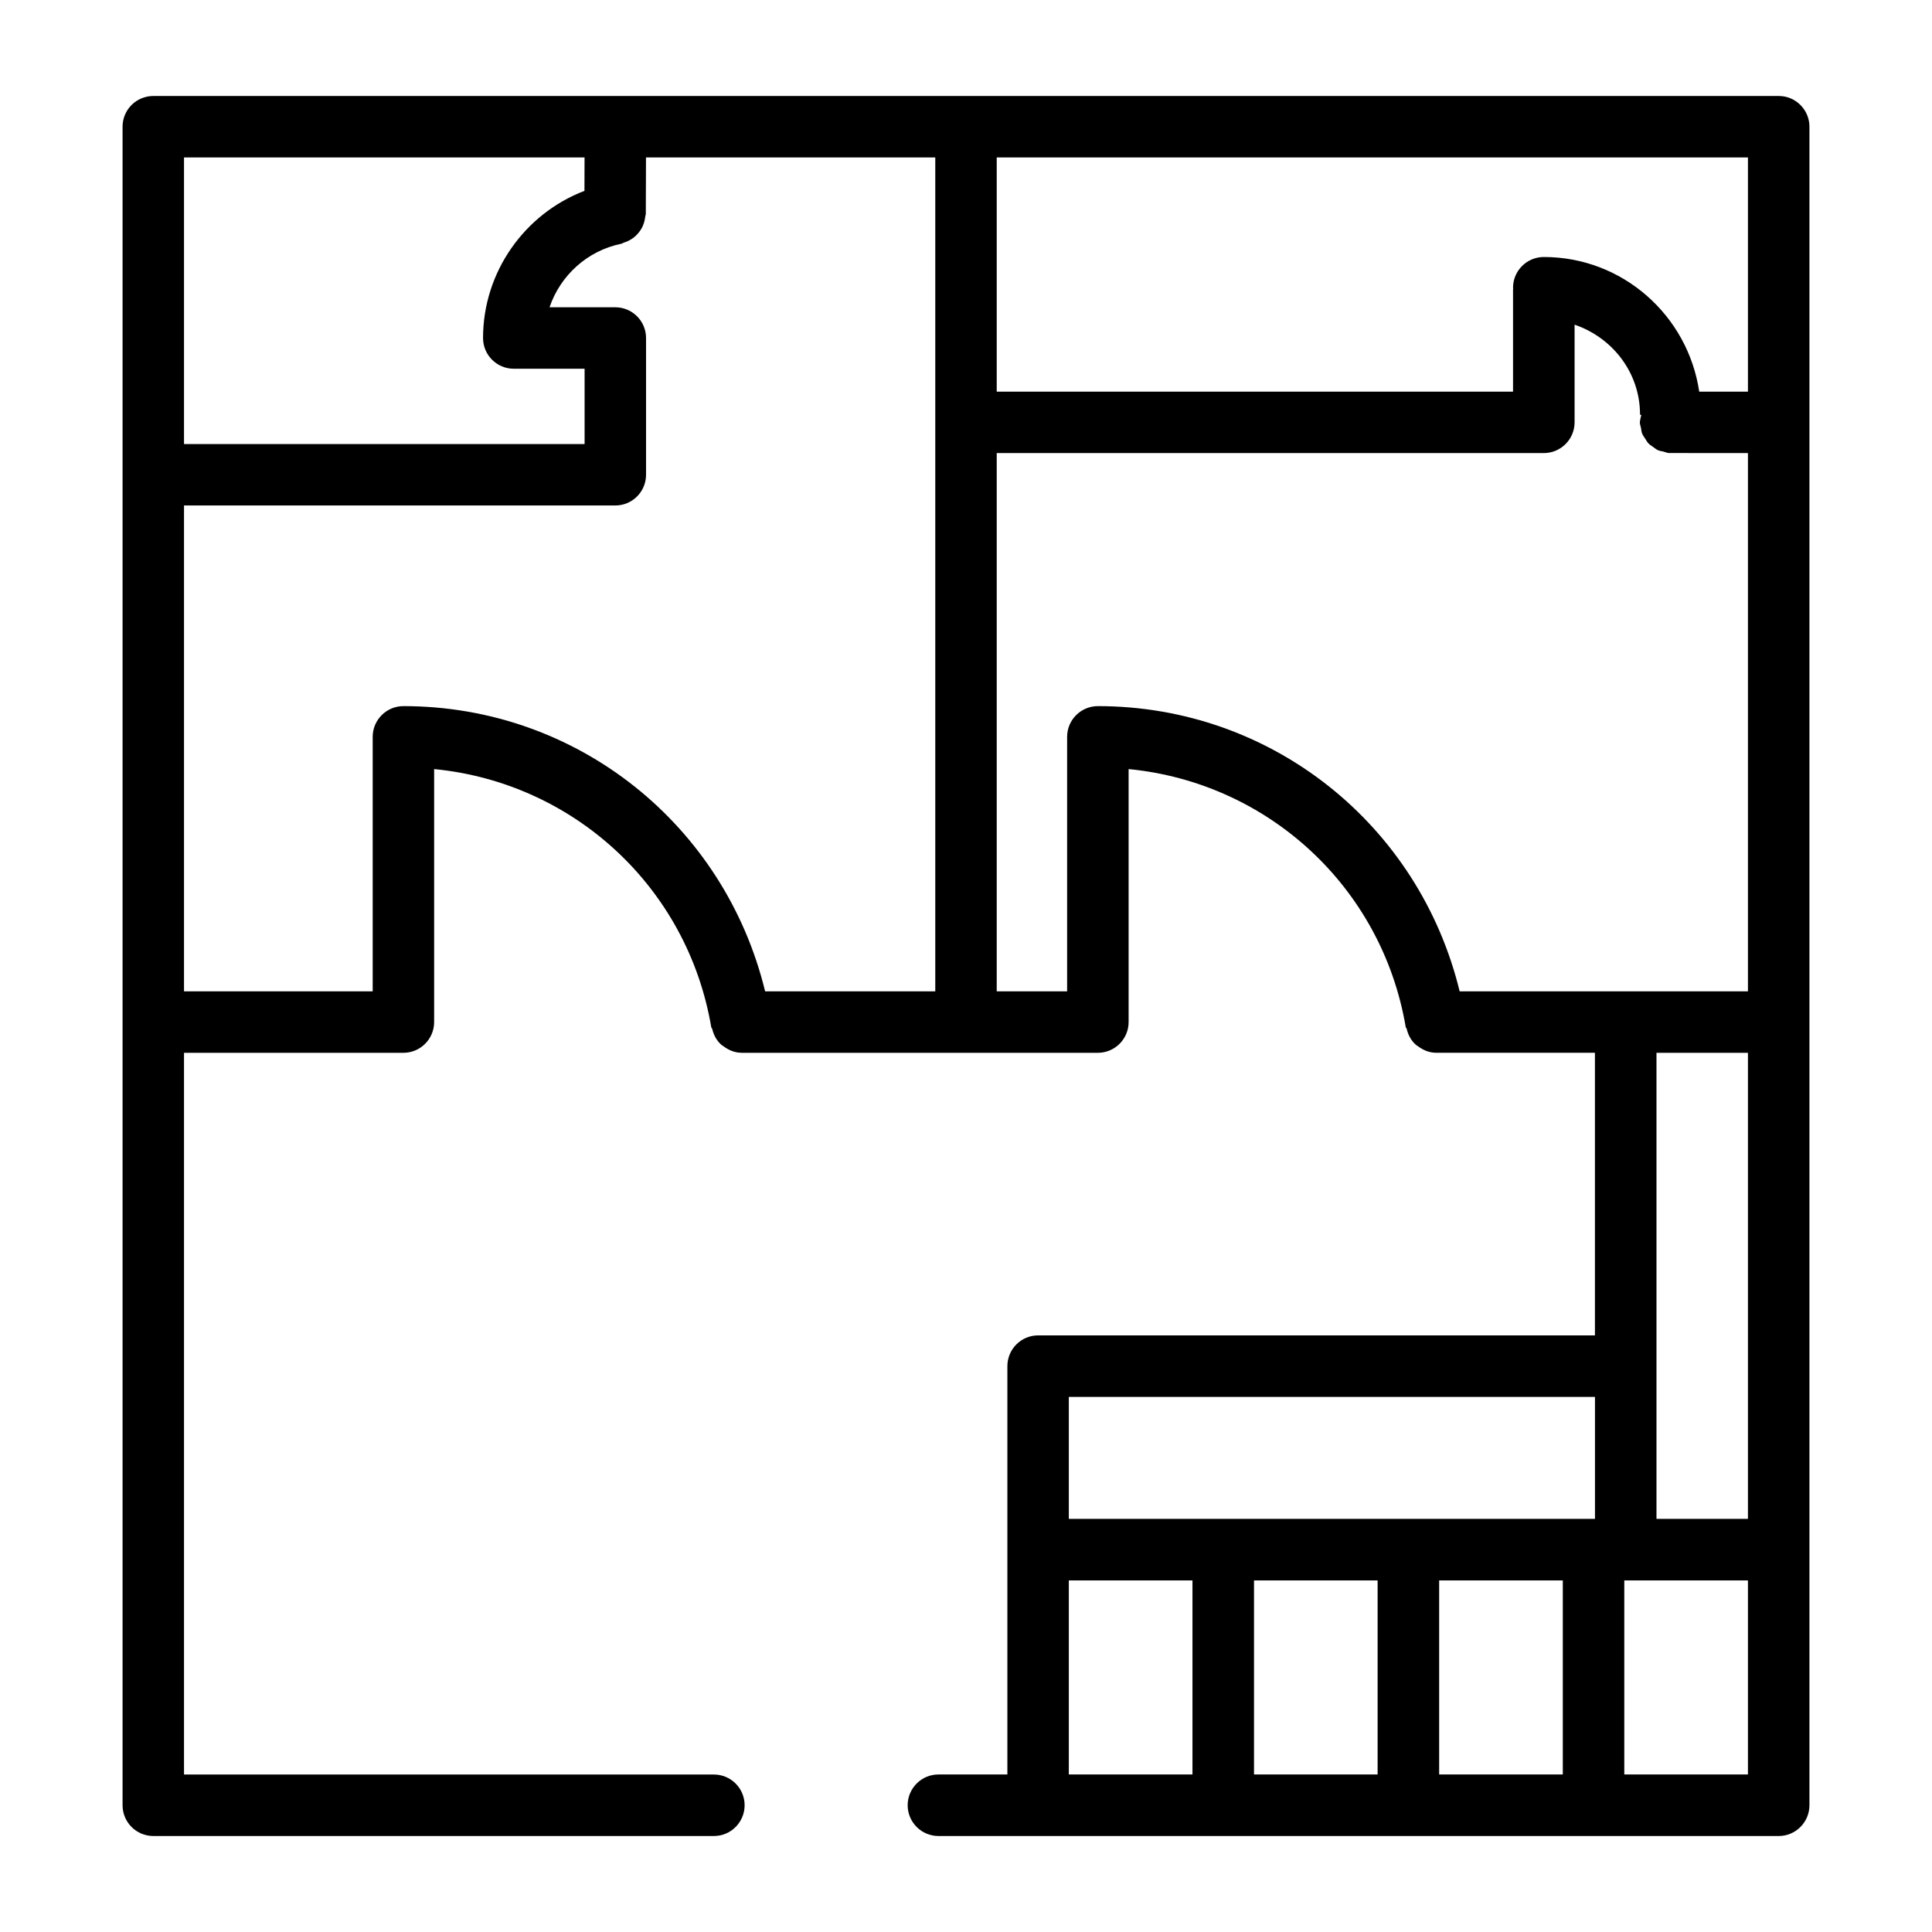 <?xml version="1.0" encoding="UTF-8"?> <svg xmlns="http://www.w3.org/2000/svg" width="41" height="41" viewBox="0 0 41 41" fill="none"><path d="M37.747 2.037H13.058H3.253C2.893 2.037 2.601 2.329 2.601 2.689V10.075V38.31C2.601 38.67 2.893 38.963 3.253 38.963H15.15C15.51 38.963 15.802 38.67 15.802 38.31C15.802 37.95 15.51 37.658 15.15 37.658H3.905V22.342H8.561C8.921 22.342 9.213 22.049 9.213 21.69C9.213 21.69 9.213 21.689 9.213 21.689C9.213 21.689 9.213 21.689 9.213 21.689V16.321C12.167 16.608 14.589 18.822 15.094 21.799C15.096 21.813 15.111 21.82 15.114 21.834C15.146 21.968 15.209 22.084 15.308 22.172C15.322 22.185 15.337 22.191 15.352 22.202C15.461 22.284 15.589 22.341 15.735 22.341C15.736 22.341 15.736 22.342 15.736 22.342C15.736 22.342 15.736 22.342 15.737 22.342C15.737 22.342 15.737 22.342 15.737 22.342H20.5H23.299C23.658 22.342 23.951 22.049 23.951 21.69V16.321C26.906 16.608 29.328 18.822 29.832 21.799C29.835 21.812 29.849 21.819 29.852 21.832C29.883 21.966 29.947 22.084 30.047 22.172C30.061 22.185 30.075 22.191 30.09 22.202C30.2 22.284 30.329 22.341 30.476 22.341H33.847V28.339H22.03C21.67 28.339 21.378 28.632 21.378 28.992V32.886V37.657H19.915C19.555 37.657 19.262 37.95 19.262 38.31C19.262 38.67 19.555 38.963 19.915 38.963H37.747C38.106 38.963 38.399 38.67 38.399 38.31V2.689C38.399 2.329 38.106 2.037 37.747 2.037ZM37.094 8.311L36.06 8.311C35.821 6.699 34.439 5.454 32.762 5.454C32.402 5.454 32.109 5.746 32.109 6.106C32.109 6.112 32.112 6.117 32.112 6.123C32.112 6.129 32.109 6.134 32.109 6.14V8.312H21.152V3.341H37.094V8.311H37.094ZM3.905 3.341H12.405L12.403 4.05C11.13 4.538 10.251 5.774 10.251 7.173C10.251 7.533 10.543 7.825 10.902 7.825H12.406V9.424H3.905V3.341ZM8.561 14.985C8.202 14.985 7.909 15.277 7.909 15.637V21.038H3.905V10.727H13.058C13.418 10.727 13.71 10.435 13.71 10.075V7.173C13.71 6.813 13.418 6.521 13.058 6.521H11.662C11.89 5.848 12.461 5.321 13.184 5.173C13.207 5.168 13.223 5.153 13.245 5.147C13.287 5.134 13.325 5.118 13.362 5.097C13.4 5.076 13.434 5.054 13.466 5.027C13.497 5.001 13.524 4.973 13.55 4.941C13.577 4.908 13.601 4.875 13.621 4.837C13.64 4.802 13.654 4.766 13.666 4.727C13.68 4.684 13.689 4.641 13.693 4.596C13.695 4.575 13.705 4.557 13.705 4.535L13.709 3.341H19.848V21.038H16.237C15.379 17.506 12.253 14.985 8.561 14.985ZM23.299 14.985C22.939 14.985 22.646 15.277 22.646 15.637V21.038H21.152V9.615H32.762C33.122 9.615 33.415 9.323 33.415 8.963V6.89C34.218 7.165 34.804 7.905 34.804 8.8L34.831 8.807C34.822 8.845 34.81 8.883 34.807 8.924L34.801 8.924C34.801 8.93 34.804 8.936 34.804 8.942C34.804 8.949 34.8 8.955 34.8 8.963C34.8 9.004 34.816 9.04 34.824 9.08C34.831 9.119 34.833 9.159 34.847 9.196C34.863 9.238 34.89 9.273 34.914 9.31C34.936 9.343 34.953 9.378 34.98 9.407C35.009 9.438 35.045 9.458 35.079 9.483C35.113 9.507 35.144 9.535 35.182 9.552C35.22 9.57 35.263 9.575 35.304 9.584C35.341 9.594 35.374 9.611 35.414 9.614C35.427 9.614 35.44 9.614 35.452 9.614L37.094 9.615V21.038H30.976C30.118 17.506 26.991 14.985 23.299 14.985ZM37.094 22.342V32.233H35.153V22.342H37.094ZM29.235 33.539V37.657H26.612V33.539H29.235ZM30.541 33.539H33.165V37.657H30.541V33.539ZM33.848 29.645V32.233H22.682V29.645H33.848ZM22.682 33.539H25.306V37.657H22.682V33.539ZM34.47 37.657V33.539H37.094V37.657H34.47Z" fill="black"></path></svg> 
